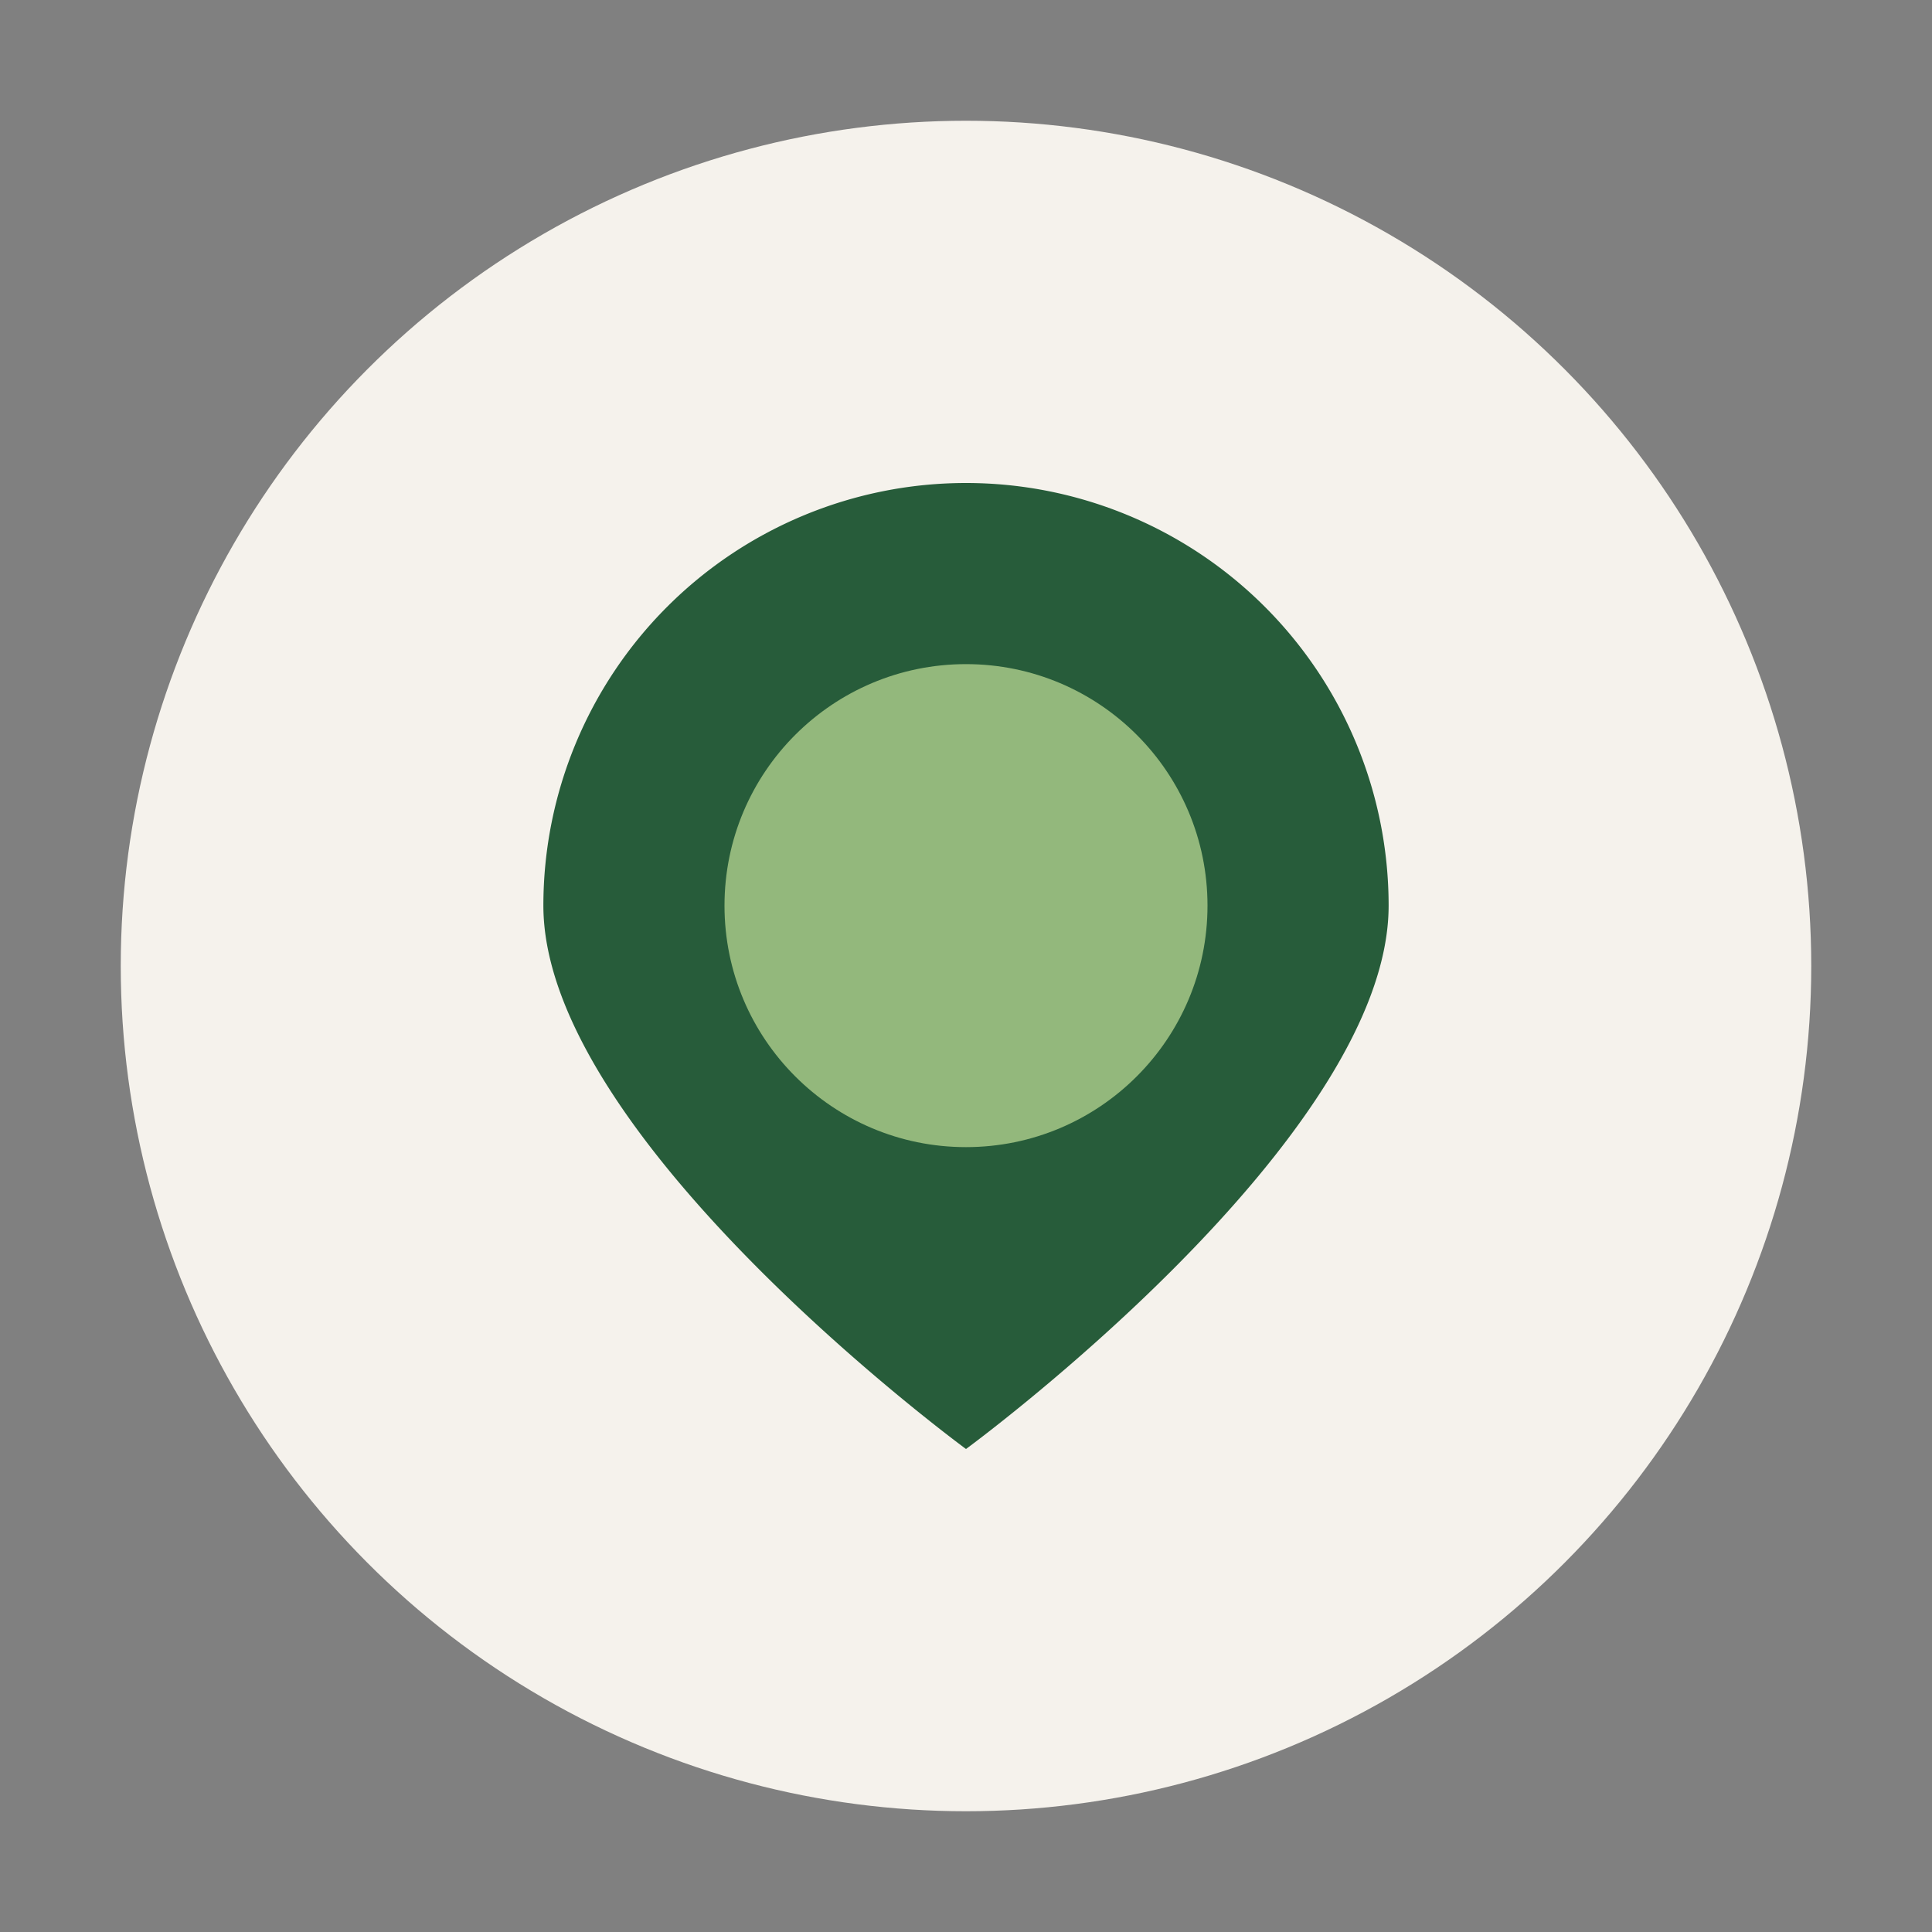 <?xml version="1.0" encoding="UTF-8"?>
<svg xmlns="http://www.w3.org/2000/svg" width="32" height="32" viewBox="0 0 32 32"><rect x="0" y="0" width="32" height="32" fill="#808080" stroke="none"/><circle cx="16" cy="16" r="14" fill="#F5F2EC"/><path d="M16 8a7 7 0 0 1 7 7c0 3.87-7 9-7 9s-7-5.13-7-9a7 7 0 0 1 7-7z" fill="#275C3A"/><circle cx="16" cy="15" r="4" fill="#93B87C"/></svg>